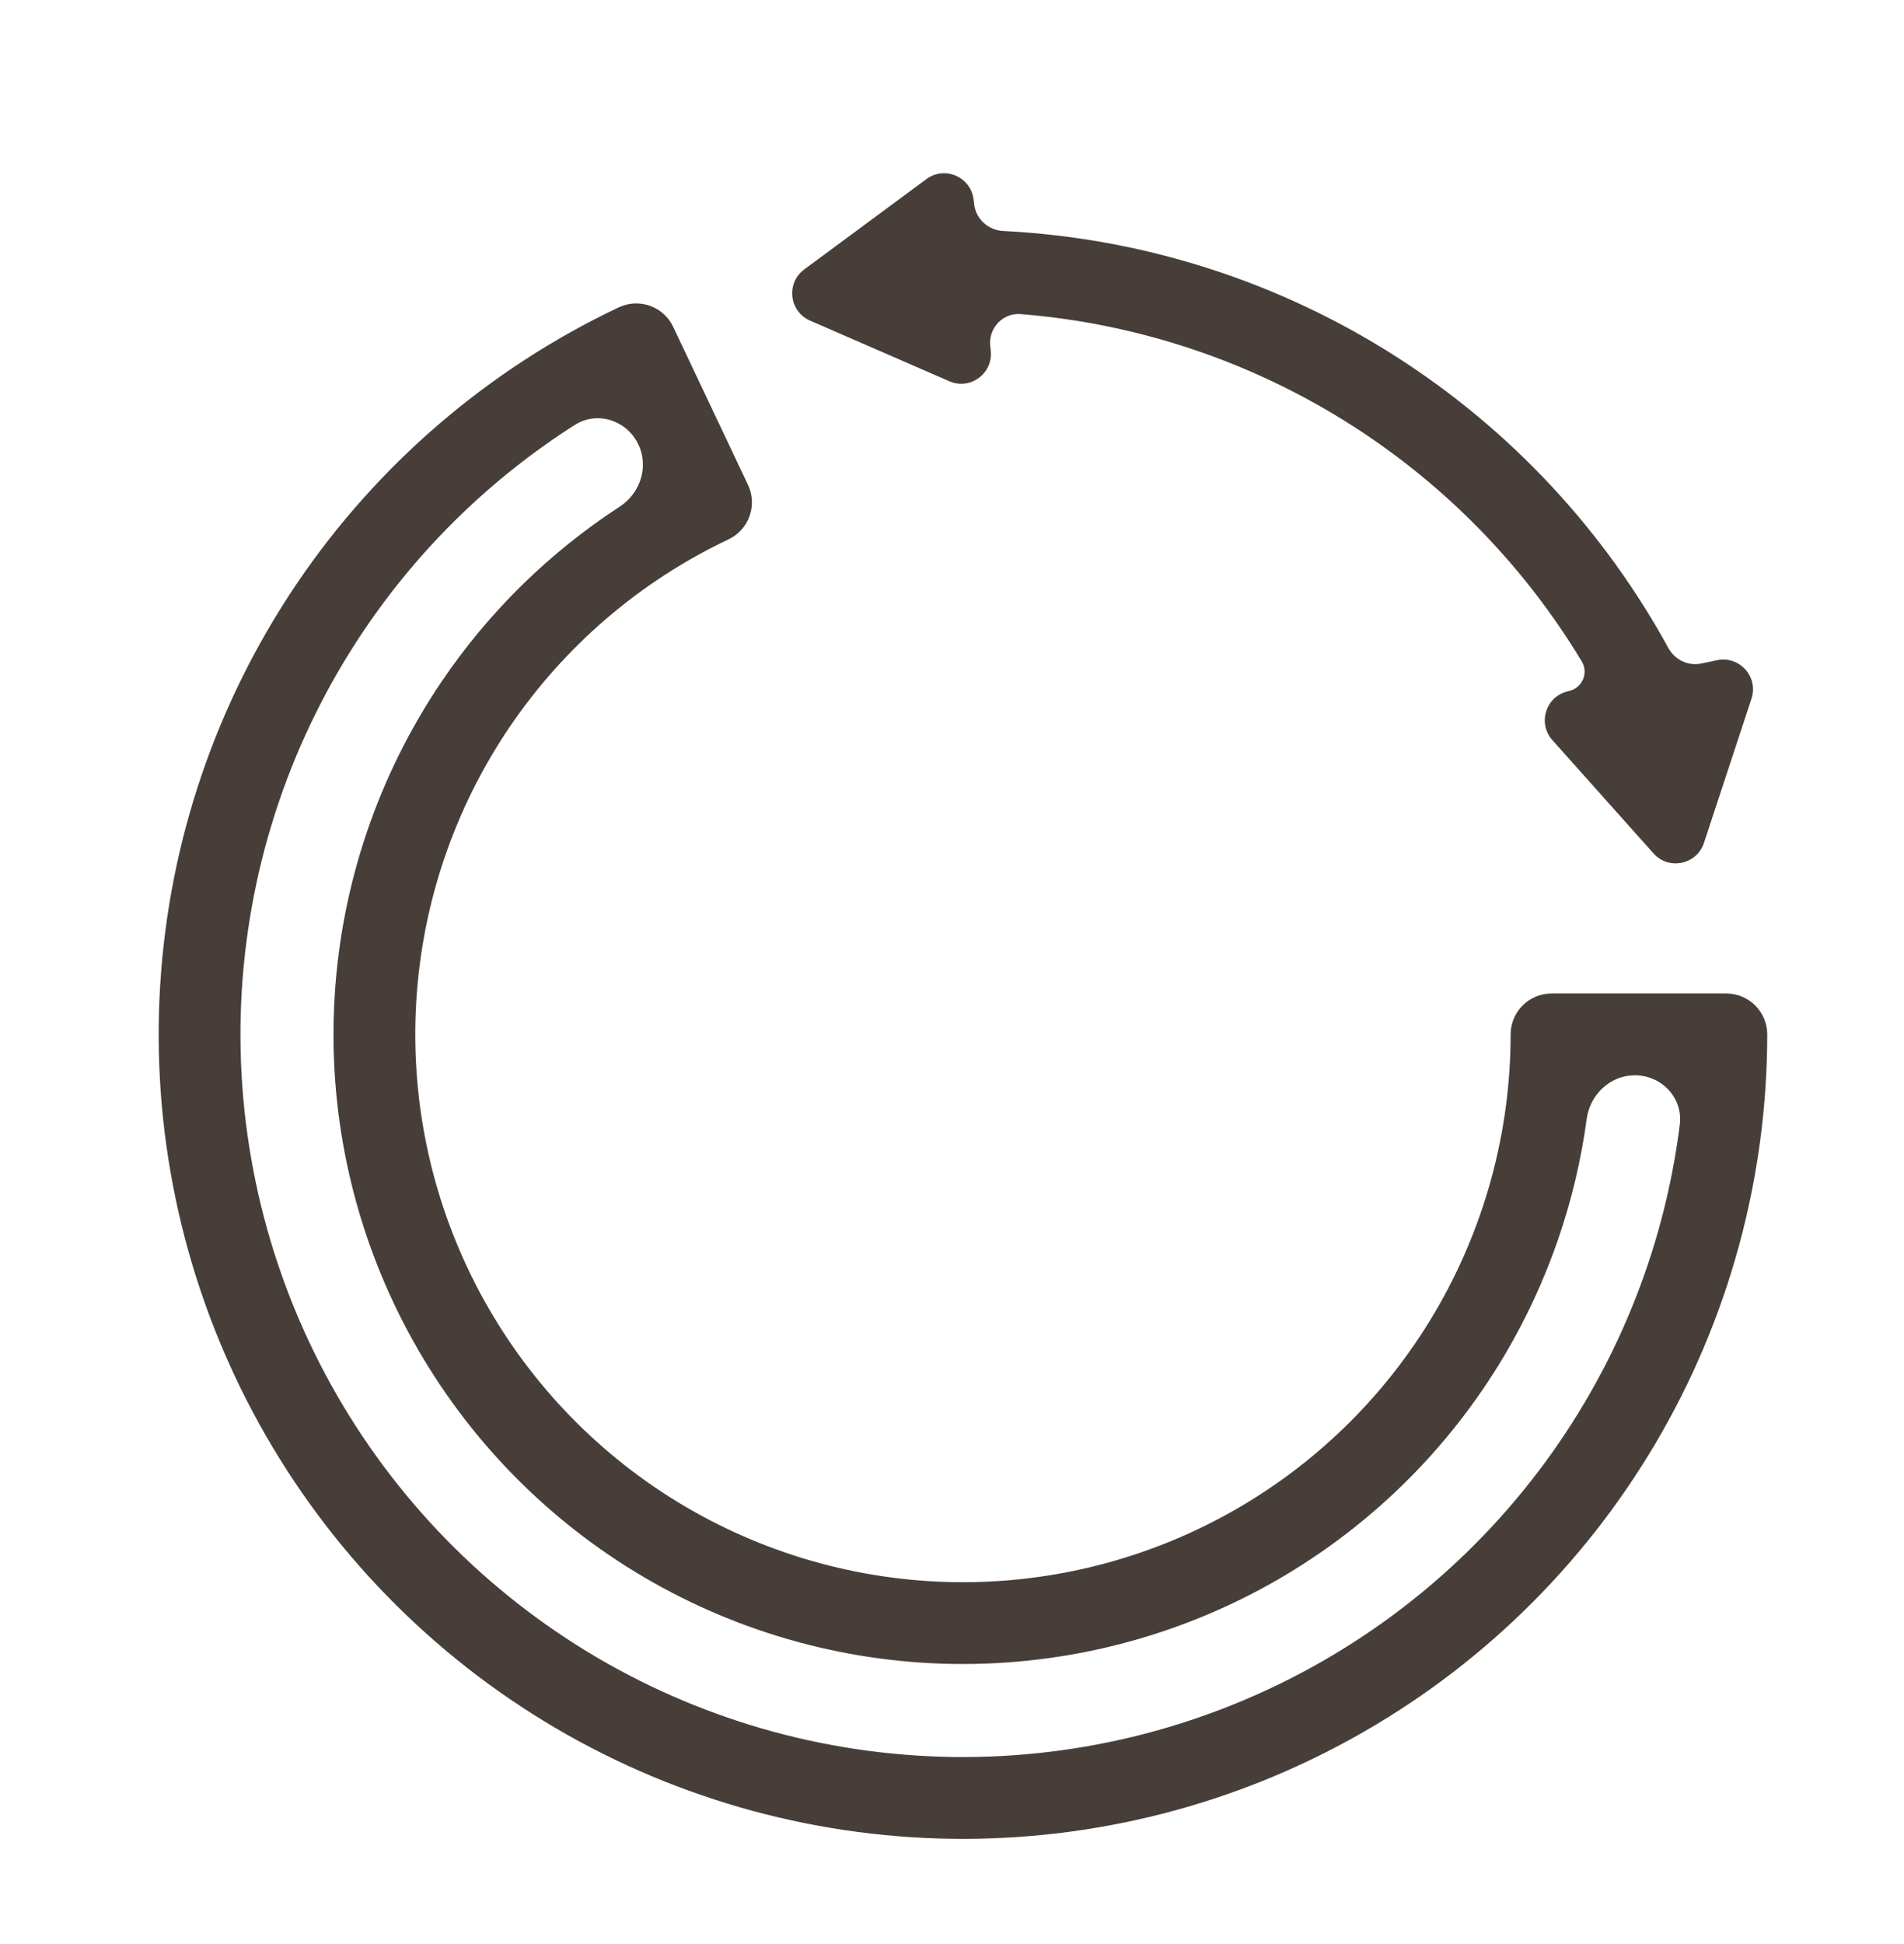 <svg width="48" height="49" viewBox="0 0 48 49" fill="none" xmlns="http://www.w3.org/2000/svg">
<path fill-rule="evenodd" clip-rule="evenodd" d="M15.598 7.747C16.113 7.504 16.727 7.723 16.971 8.238L18.857 12.221C18.974 12.468 18.988 12.752 18.896 13.009C18.804 13.267 18.614 13.477 18.367 13.594C16.133 14.652 14.225 16.289 12.84 18.336C11.455 20.383 10.645 22.764 10.495 25.231C10.344 27.697 10.858 30.159 11.983 32.359C13.109 34.559 14.804 36.417 16.892 37.739C18.98 39.06 21.385 39.797 23.855 39.873C26.325 39.948 28.77 39.359 30.935 38.167C33.1 36.975 34.905 35.224 36.162 33.097C37.419 30.97 38.083 28.544 38.083 26.072C38.083 25.799 38.191 25.537 38.385 25.343C38.578 25.15 38.84 25.041 39.114 25.041H43.521C44.09 25.041 44.552 25.503 44.552 26.072C44.552 29.701 43.578 33.264 41.731 36.388C39.885 39.513 37.234 42.084 34.055 43.834C30.876 45.585 27.285 46.45 23.658 46.339C20.03 46.228 16.499 45.146 13.432 43.205C10.366 41.264 7.877 38.536 6.224 35.305C4.572 32.074 3.816 28.459 4.038 24.836C4.259 21.214 5.448 17.717 7.482 14.711C9.515 11.706 12.318 9.301 15.598 7.747ZM16.095 11.205C15.805 10.593 15.059 10.348 14.488 10.712C12.395 12.046 10.589 13.798 9.19 15.867C7.363 18.567 6.295 21.708 6.096 24.962C5.897 28.216 6.575 31.464 8.06 34.366C9.544 37.269 11.78 39.719 14.535 41.463C17.29 43.206 20.462 44.178 23.721 44.278C26.979 44.377 30.204 43.6 33.06 42.028C35.916 40.456 38.298 38.146 39.956 35.339C41.227 33.189 42.038 30.807 42.348 28.344C42.432 27.673 41.891 27.103 41.215 27.103V27.103C40.594 27.103 40.085 27.586 40.001 28.201C39.718 30.294 39.019 32.316 37.937 34.146C36.492 36.591 34.417 38.604 31.929 39.974C29.441 41.343 26.631 42.02 23.792 41.934C20.953 41.847 18.189 41 15.789 39.481C13.389 37.962 11.441 35.827 10.148 33.298C8.854 30.77 8.263 27.94 8.437 25.105C8.61 22.27 9.541 19.533 11.132 17.181C12.323 15.42 13.852 13.923 15.622 12.771C16.142 12.433 16.36 11.766 16.095 11.205V11.205Z" fill="#473E39"/>
<path fill-rule="evenodd" clip-rule="evenodd" d="M20.422 8.081C19.892 7.85 19.811 7.133 20.276 6.79L23.354 4.515C23.818 4.171 24.48 4.46 24.545 5.033L24.558 5.146C24.6 5.52 24.914 5.803 25.29 5.822C28.809 5.998 32.235 7.089 35.222 9.005C38.091 10.845 40.437 13.37 42.061 16.335C42.223 16.631 42.558 16.793 42.888 16.724L43.29 16.64C43.855 16.523 44.336 17.061 44.155 17.61L42.957 21.245C42.776 21.794 42.069 21.941 41.685 21.51L39.135 18.654C38.751 18.224 38.977 17.538 39.542 17.421V17.421C39.882 17.35 40.056 16.97 39.877 16.673C38.442 14.291 36.473 12.257 34.109 10.741C31.58 9.119 28.701 8.155 25.733 7.917C25.277 7.88 24.913 8.275 24.964 8.73L24.976 8.837C25.041 9.411 24.461 9.84 23.932 9.609L20.422 8.081Z" fill="#473E39"/>
</svg>
